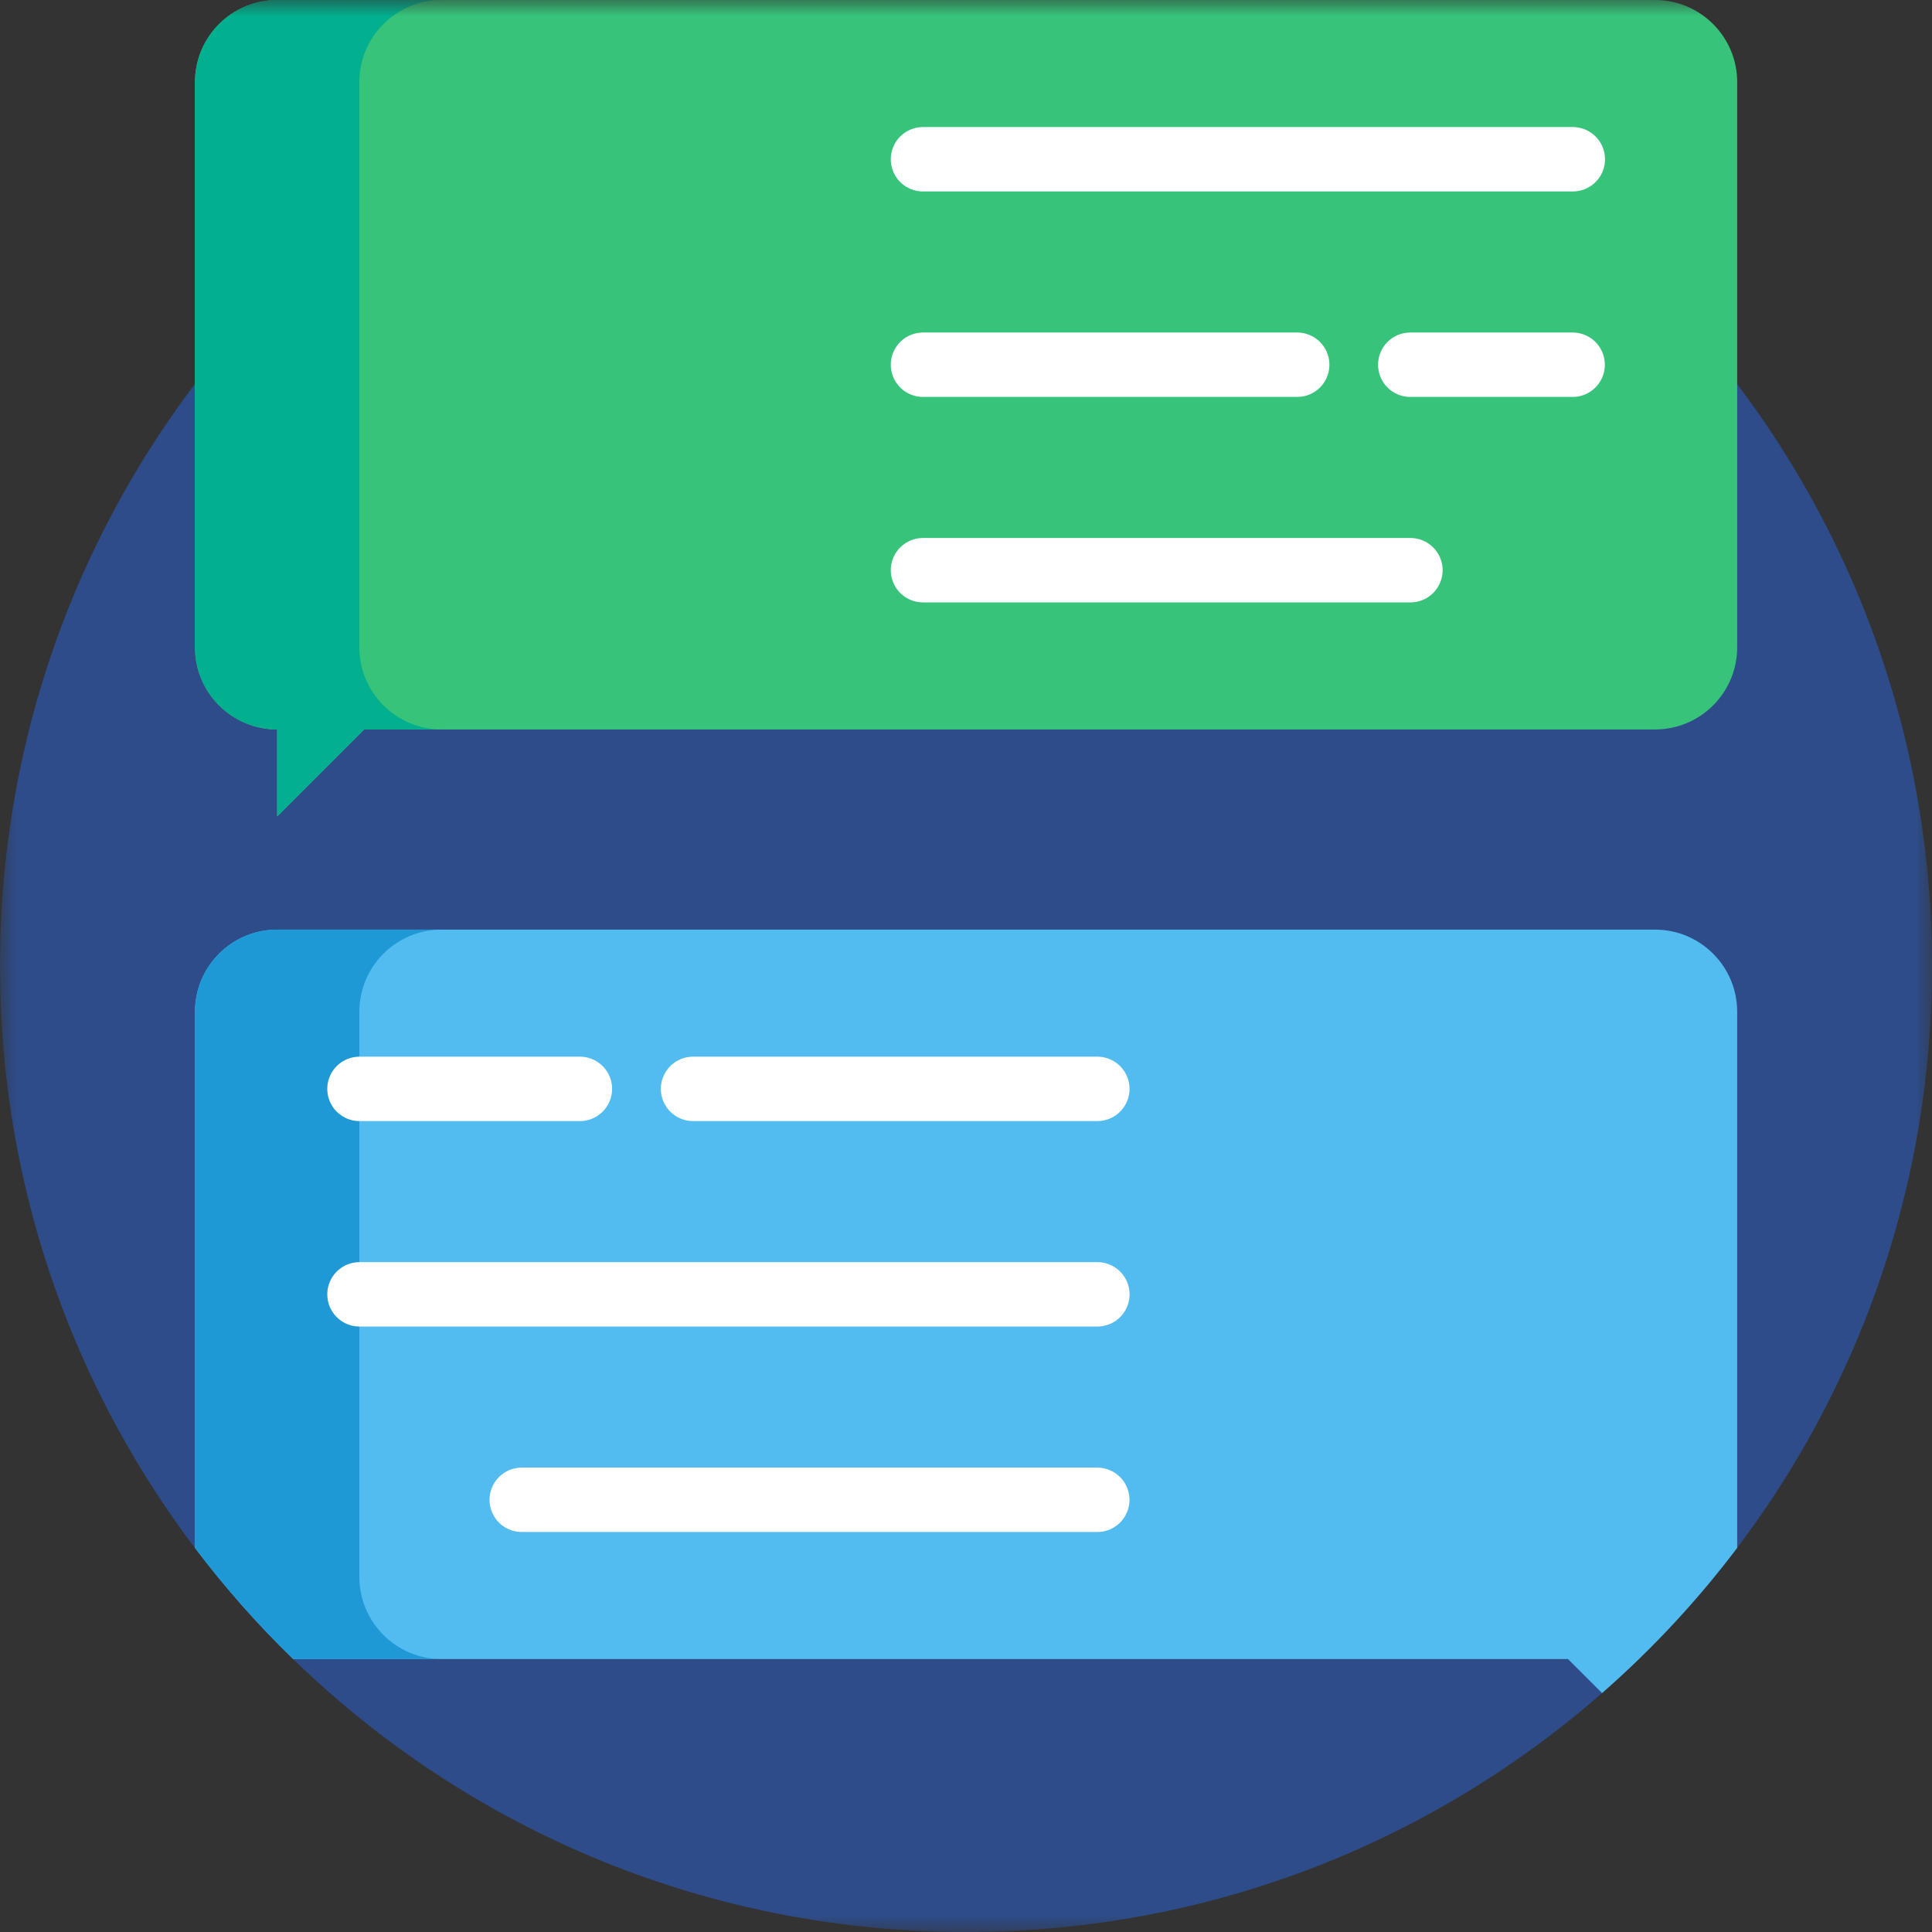 <?xml version="1.0" encoding="UTF-8"?> <svg xmlns="http://www.w3.org/2000/svg" width="60" height="60" viewBox="0 0 60 60" fill="none"><rect x="0" y="0" width="60" height="60" fill="#333333" stroke="none"/><mask id="mask0_1685_1061" style="mask-type:luminance" maskUnits="userSpaceOnUse" x="0" y="0" width="60" height="60"><path d="M0 0H60V60H0V0Z" fill="white"></path></mask><g mask="url(#mask0_1685_1061)"><path d="M60 30C60 46.569 46.568 60 30 60C13.431 60 0 46.569 0 30C0 13.432 13.431 0 30 0C46.568 0 60 13.432 60 30Z" fill="#2E4C89"></path><path d="M51.398 0H8.607C7.197 0 6.055 1.143 6.055 2.553V20.101C6.055 21.511 7.197 22.654 8.607 22.654V25.355L11.309 22.654H51.398C52.807 22.654 53.95 21.511 53.95 20.101V2.553C53.95 1.143 52.807 0 51.398 0Z" fill="#37C47A"></path><path d="M11.16 20.101V2.553C11.16 1.143 12.303 0 13.712 0H8.607C7.197 0 6.055 1.143 6.055 2.553V20.101C6.055 21.511 7.197 22.653 8.607 22.653V25.355L11.309 22.653H13.712C12.303 22.653 11.16 21.511 11.16 20.101Z" fill="#02AF8E"></path><path d="M43.797 11.327H48.84" stroke="white" stroke-width="2" stroke-miterlimit="10" stroke-linecap="round" stroke-linejoin="round"></path><path d="M28.664 11.327H40.286" stroke="white" stroke-width="2" stroke-miterlimit="10" stroke-linecap="round" stroke-linejoin="round"></path><path d="M28.664 17.708H43.802" stroke="white" stroke-width="2" stroke-miterlimit="10" stroke-linecap="round" stroke-linejoin="round"></path><path d="M28.664 4.946H48.845" stroke="white" stroke-width="2" stroke-miterlimit="10" stroke-linecap="round" stroke-linejoin="round"></path><path d="M53.95 31.423C53.95 30.013 52.807 28.87 51.398 28.87H8.607C7.197 28.87 6.055 30.013 6.055 31.423V48.07C6.983 49.297 8.003 50.452 9.107 51.524H48.696L49.753 52.58C51.302 51.224 52.709 49.713 53.95 48.07V31.423Z" fill="#52BBEF"></path><path d="M13.712 28.87H8.607C7.197 28.87 6.055 30.013 6.055 31.423V48.07C6.983 49.297 8.003 50.452 9.107 51.524H13.712C12.303 51.524 11.16 50.381 11.16 48.971V31.423C11.16 30.013 12.303 28.87 13.712 28.87Z" fill="#1E99D6"></path><path d="M11.164 40.197H34.08" stroke="white" stroke-width="2" stroke-miterlimit="10" stroke-linecap="round" stroke-linejoin="round"></path><path d="M16.203 46.578H34.077" stroke="white" stroke-width="2" stroke-miterlimit="10" stroke-linecap="round" stroke-linejoin="round"></path><path d="M21.523 33.816H34.079" stroke="white" stroke-width="2" stroke-miterlimit="10" stroke-linecap="round" stroke-linejoin="round"></path><path d="M11.164 33.816H18.009" stroke="white" stroke-width="2" stroke-miterlimit="10" stroke-linecap="round" stroke-linejoin="round"></path></g></svg> 